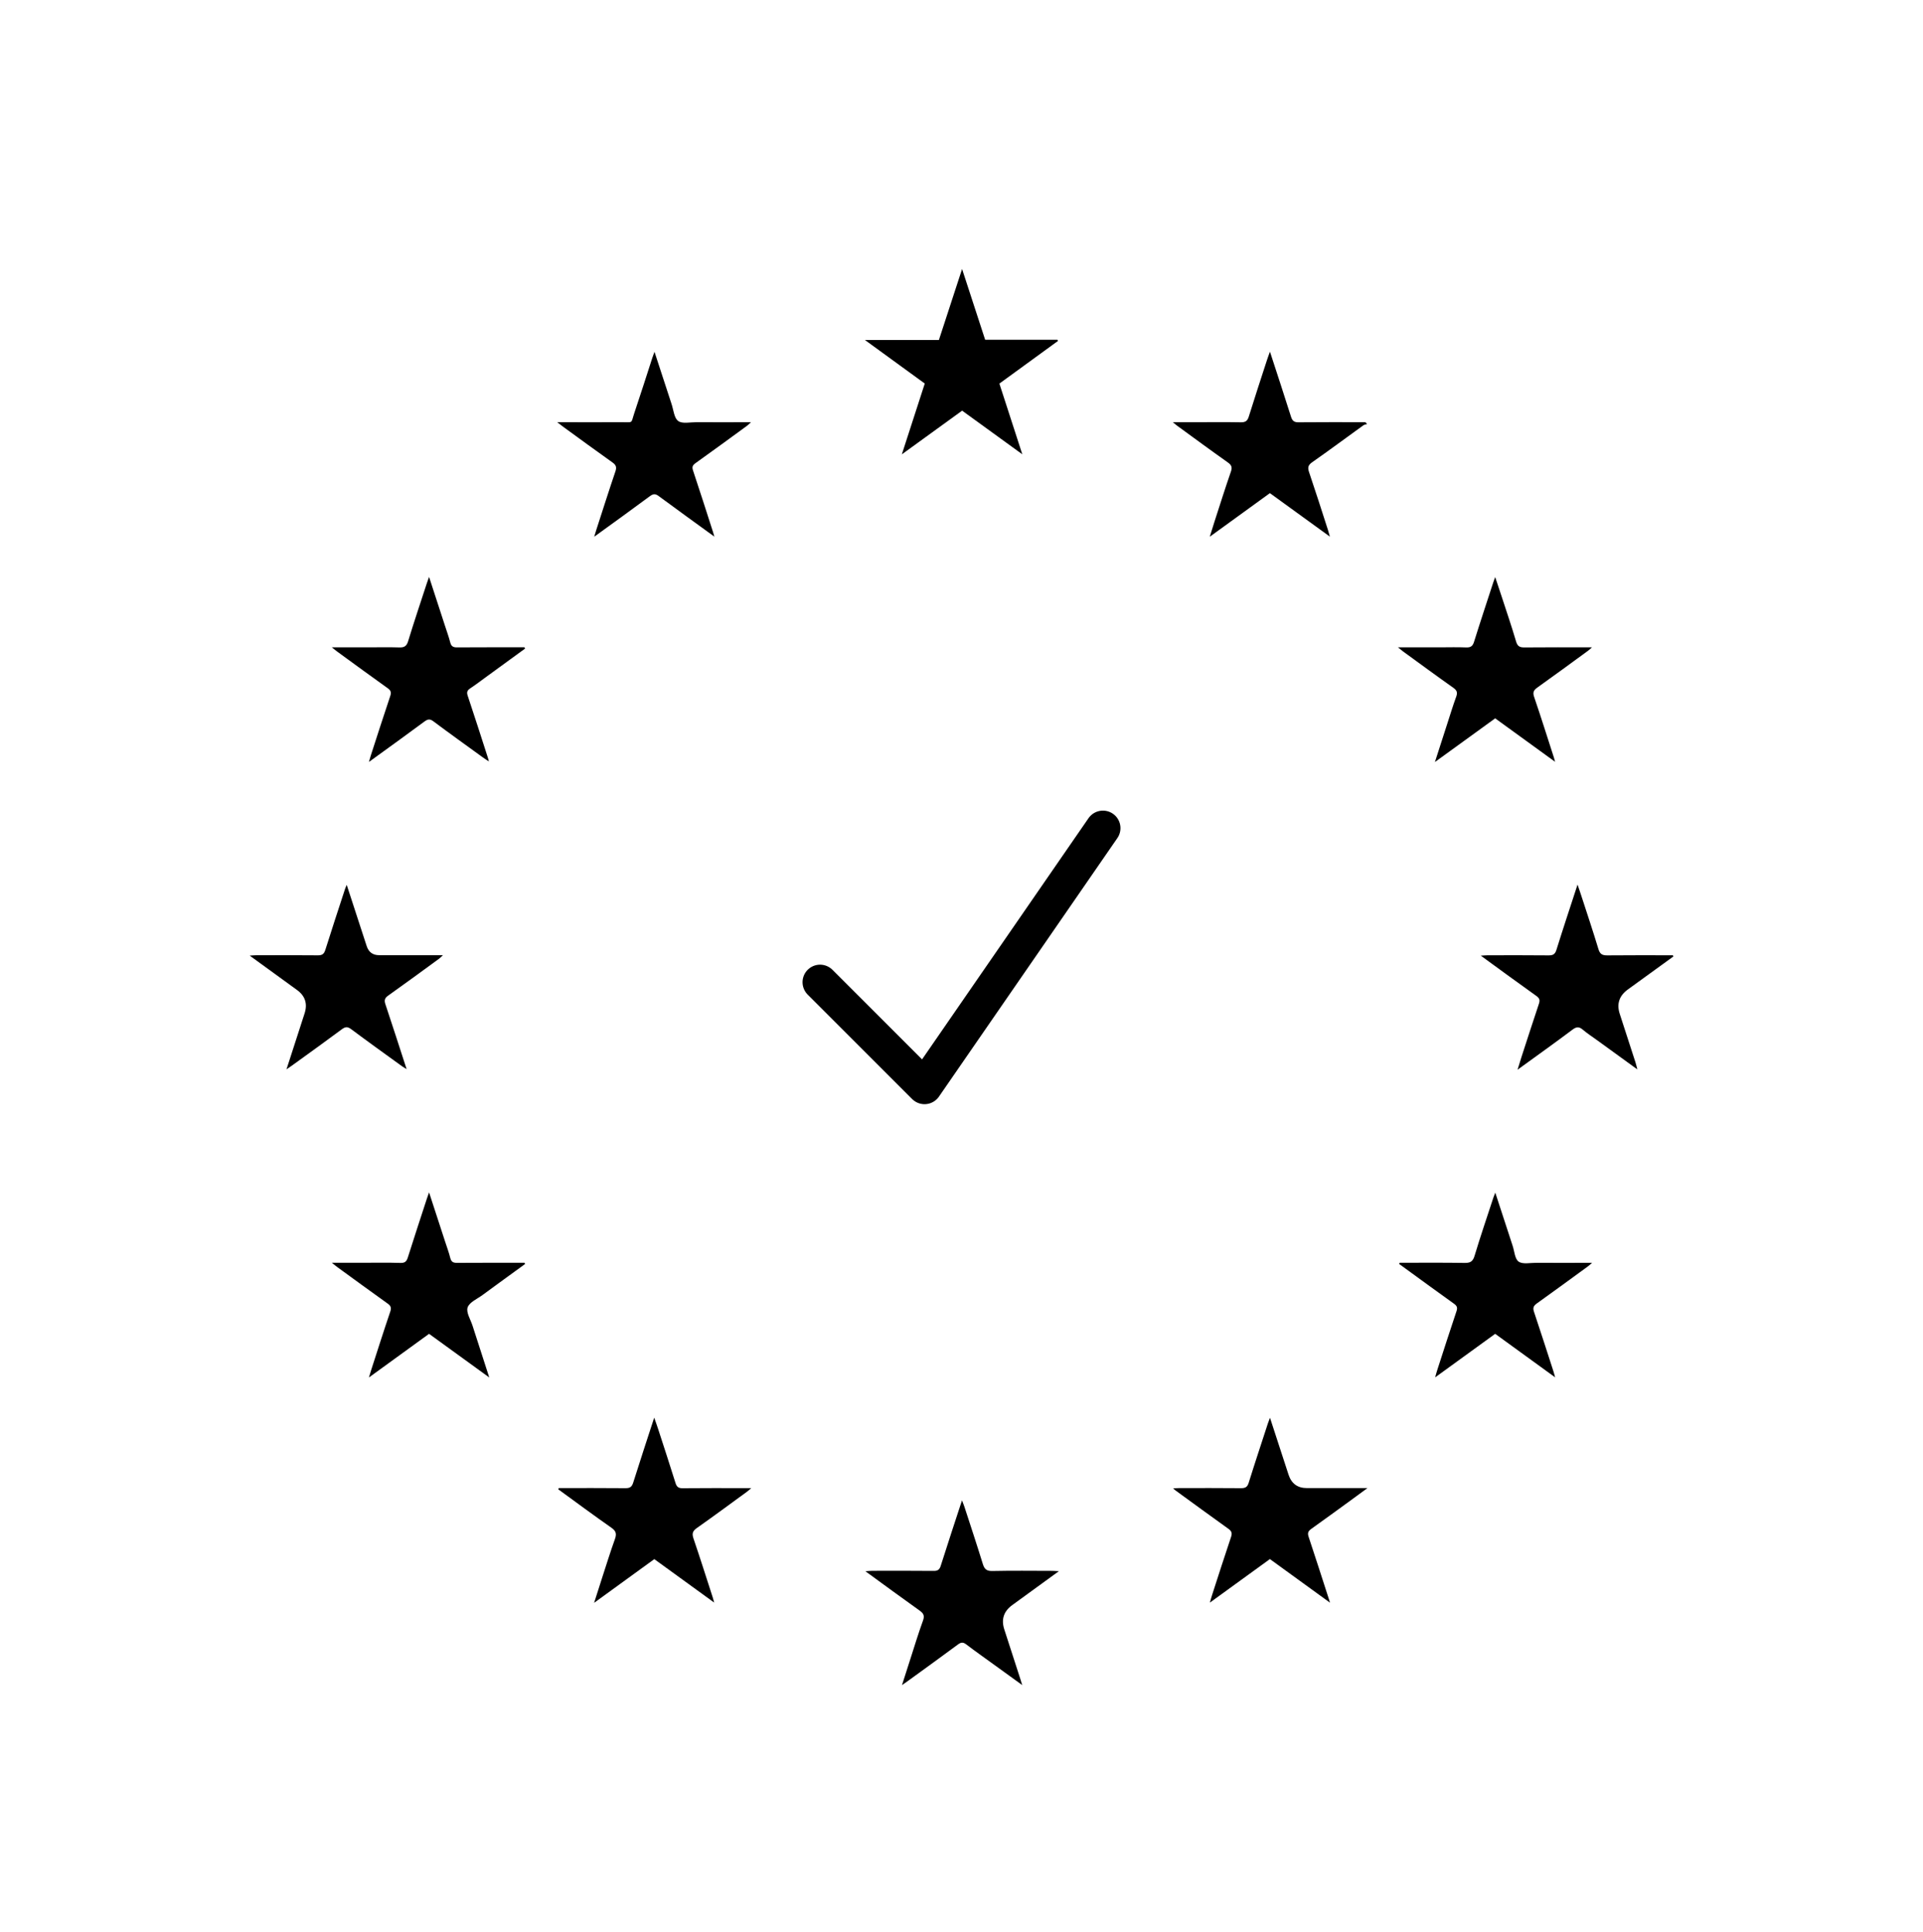 <svg viewBox="0 0 400 401.88" xmlns="http://www.w3.org/2000/svg" id="Layer_1"><defs><style>.cls-1{stroke-width:0px;}.cls-2{fill:none;stroke:#000;stroke-linecap:round;stroke-linejoin:round;stroke-width:7.29px;}</style></defs><path d="M243.97,87.83c1.8,0,3.33,0,4.85,0,3.09,0,6.18-.04,9.27.02.95.02,1.39-.27,1.67-1.19,1.22-3.94,2.52-7.86,3.79-11.78.16-.51.36-1.01.61-1.72,1.51,4.65,2.98,9.08,4.38,13.53.27.85.64,1.17,1.56,1.16,4.63-.05,9.26-.02,13.9-.02.12.13.24.25.37.38-.26.09-.57.12-.78.27-3.55,2.56-7.07,5.18-10.66,7.69-.86.61-.95,1.13-.63,2.06,1.35,3.98,2.63,8,3.92,12,.13.39.23.78.41,1.41-4.27-3.1-8.35-6.05-12.48-9.05-4.11,2.98-8.19,5.94-12.51,9.07.38-1.22.67-2.16.97-3.1,1.13-3.49,2.23-6.99,3.43-10.45.32-.93.11-1.38-.67-1.93-3.51-2.48-6.97-5.03-10.44-7.56-.25-.18-.49-.4-.96-.78Z" class="cls-1"></path><path d="M148.6,111.64c-4.03-2.93-7.82-5.65-11.57-8.43-.7-.52-1.13-.51-1.83,0-3.75,2.78-7.55,5.51-11.6,8.45.21-.67.32-1.07.45-1.47,1.31-4.04,2.59-8.09,3.96-12.12.29-.86.15-1.32-.59-1.85-3.44-2.44-6.83-4.93-10.24-7.41-.35-.25-.69-.53-1.28-.98,4.69,0,9.05.02,13.42,0,2.48-.01,1.87.34,2.62-1.89,1.29-3.83,2.51-7.68,3.76-11.53.11-.34.24-.67.44-1.22,1.23,3.77,2.39,7.33,3.56,10.89.4,1.22.52,2.88,1.37,3.5.86.63,2.48.25,3.76.25,3.71.02,7.42,0,11.38,0-.37.33-.56.55-.8.73-3.57,2.61-7.14,5.22-10.74,7.79-.62.44-.76.81-.51,1.54,1.43,4.27,2.79,8.56,4.17,12.84.06.19.11.39.27.92Z" class="cls-1"></path><path d="M298.47,158.54c.91-2.81,1.71-5.29,2.51-7.78.63-1.94,1.22-3.9,1.92-5.82.32-.86.16-1.32-.59-1.85-3.51-2.48-6.97-5.03-10.45-7.56-.28-.21-.55-.44-1.07-.86,3.13,0,5.95,0,8.77,0,1.8,0,3.59-.06,5.39.02.96.04,1.39-.27,1.67-1.19,1.29-4.14,2.66-8.25,4-12.37.09-.27.19-.54.39-1.08.51,1.53.95,2.82,1.37,4.12,1.01,3.09,2.06,6.17,2.98,9.29.3,1.02.78,1.24,1.76,1.23,4.59-.05,9.17-.02,14.02-.02-.38.34-.59.55-.83.72-3.51,2.56-7,5.13-10.54,7.65-.75.54-.99.98-.66,1.94,1.43,4.18,2.75,8.4,4.11,12.6.07.23.13.46.25.9-4.26-3.09-8.33-6.05-12.46-9.04-4.11,2.98-8.19,5.94-12.54,9.09Z" class="cls-1"></path><path d="M109.23,134.92c-2.69,1.96-5.38,3.92-8.07,5.88-1.11.81-2.21,1.65-3.36,2.41-.63.42-.76.8-.51,1.54,1.43,4.27,2.8,8.56,4.18,12.84.06.19.11.39.23.82-.53-.35-.89-.57-1.23-.82-3.45-2.5-6.91-4.98-10.32-7.53-.71-.53-1.14-.48-1.83.02-3.76,2.78-7.55,5.51-11.58,8.43.18-.62.27-.98.39-1.34,1.34-4.12,2.65-8.25,4.04-12.36.27-.79.11-1.19-.54-1.65-3.5-2.5-6.97-5.04-10.44-7.57-.32-.23-.62-.49-1.17-.92,2.75,0,5.2,0,7.64,0,2.13,0,4.26-.05,6.39.02,1.02.03,1.52-.24,1.84-1.29,1.24-4.07,2.6-8.09,3.92-12.14.11-.34.24-.67.44-1.24,1.16,3.55,2.24,6.87,3.32,10.19.37,1.15.79,2.29,1.09,3.46.21.8.62,1.02,1.42,1.01,4.67-.03,9.34-.02,14.01-.02.04.08.08.16.12.24Z" class="cls-1"></path><path d="M109.23,262.95c-2.96,2.15-5.93,4.3-8.88,6.47-1.1.81-2.71,1.48-3.08,2.57-.35,1.02.6,2.5,1.01,3.76,1.12,3.48,2.25,6.96,3.49,10.81-4.35-3.16-8.41-6.1-12.52-9.08-4.11,2.98-8.19,5.94-12.51,9.08.2-.65.31-1.06.44-1.46,1.32-4.09,2.62-8.18,4-12.25.27-.79.1-1.2-.54-1.66-3.5-2.5-6.97-5.04-10.45-7.57-.32-.23-.62-.49-1.16-.92h6.38c2.63,0,5.26-.05,7.89.03.94.03,1.28-.32,1.54-1.16,1.28-4.06,2.61-8.09,3.93-12.14.12-.38.26-.75.48-1.37,1.16,3.56,2.25,6.89,3.33,10.21.37,1.15.8,2.29,1.09,3.46.21.81.64,1,1.42.99,4.67-.03,9.34-.02,14.02-.02.04.08.07.17.11.25Z" class="cls-1"></path><path d="M291.13,262.7c4.5,0,9-.04,13.5.03,1.17.02,1.73-.26,2.09-1.47,1.22-4.07,2.6-8.09,3.92-12.13.09-.27.2-.53.39-1.02,1.25,3.82,2.43,7.44,3.61,11.05.38,1.14.45,2.74,1.25,3.3.86.6,2.4.24,3.65.25,3.79.02,7.58,0,11.63,0-.41.35-.63.57-.87.74-3.54,2.58-7.07,5.17-10.64,7.72-.7.5-.85.93-.57,1.75,1.37,4.07,2.67,8.16,4,12.24.13.39.22.78.39,1.37-4.25-3.09-8.33-6.05-12.47-9.05-4.09,2.97-8.17,5.93-12.49,9.06.19-.68.3-1.1.44-1.52,1.32-4.08,2.63-8.17,4-12.24.25-.74.11-1.11-.5-1.55-3.36-2.4-6.69-4.84-10.03-7.27-.46-.34-.93-.67-1.39-1.01.03-.08.07-.17.1-.25Z" class="cls-1"></path><path d="M264.17,294.95c1.33,4.07,2.6,7.94,3.85,11.81q.91,2.81,3.81,2.81c3.8,0,7.6,0,11.4,0,.27,0,.55,0,1.21,0-1.06.78-1.81,1.34-2.57,1.89-3.04,2.21-6.07,4.43-9.13,6.61-.65.46-.8.88-.53,1.66,1.43,4.27,2.79,8.56,4.18,12.84.06.19.12.38.26.84-4.29-3.11-8.36-6.06-12.5-9.07-4.08,2.96-8.16,5.92-12.49,9.06.2-.68.3-1.1.44-1.51,1.31-4.04,2.6-8.1,3.96-12.12.28-.83.14-1.25-.57-1.75-3.67-2.62-7.3-5.29-10.95-7.94-.13-.09-.24-.2-.52-.45.55-.03.89-.06,1.24-.06,4.3,0,8.6-.03,12.9.02.89,0,1.31-.24,1.58-1.13,1.29-4.14,2.66-8.25,4-12.37.1-.31.23-.61.42-1.13Z" class="cls-1"></path><path d="M116.23,309.57c4.62,0,9.25-.03,13.87.02.97.01,1.35-.3,1.63-1.21,1.38-4.41,2.84-8.8,4.35-13.46.33.95.6,1.67.83,2.4,1.21,3.73,2.43,7.45,3.6,11.19.25.8.61,1.1,1.48,1.09,4.34-.05,8.68-.02,13.03-.02.32,0,.64,0,1.24,0-.43.37-.65.58-.9.76-3.47,2.53-6.93,5.09-10.44,7.56-.89.63-1,1.18-.67,2.16,1.38,4.06,2.68,8.16,4,12.24.09.26.15.54.31,1.09-4.3-3.12-8.37-6.07-12.46-9.04-4.12,2.99-8.2,5.95-12.52,9.09.61-1.9,1.13-3.55,1.66-5.19.88-2.7,1.71-5.4,2.67-8.07.38-1.07.25-1.68-.73-2.36-3.72-2.6-7.37-5.31-11.05-7.99.03-.08.06-.16.09-.25Z" class="cls-1"></path><path d="M207.88,79.8c1.58,4.87,3.12,9.62,4.77,14.71-4.33-3.14-8.39-6.08-12.52-9.08-4.09,2.97-8.17,5.92-12.54,9.09,1.65-5.08,3.19-9.84,4.77-14.73-4.04-2.94-8.11-5.9-12.45-9.06h15.39c1.59-4.88,3.15-9.65,4.82-14.77,1.67,5.13,3.23,9.9,4.8,14.72h15.04c.04.08.08.16.12.24-4.05,2.95-8.09,5.89-12.2,8.88Z" class="cls-1"></path><path d="M59.58,222.49c1.34-4.14,2.55-7.9,3.77-11.65q.99-3.03-1.57-4.89c-3.2-2.32-6.4-4.65-9.84-7.15.64-.04,1.03-.08,1.41-.08,4.26,0,8.52-.03,12.77.02.92.01,1.29-.3,1.56-1.16,1.32-4.21,2.71-8.41,4.08-12.61.07-.23.18-.44.36-.89,1.43,4.4,2.79,8.56,4.15,12.73q.62,1.9,2.6,1.9c4.34,0,8.67,0,13.27,0-.39.36-.59.58-.83.75-3.51,2.56-7,5.13-10.54,7.64-.74.52-.89.97-.6,1.82,1.48,4.42,2.9,8.86,4.41,13.5-.41-.26-.68-.41-.92-.58-3.55-2.57-7.11-5.12-10.62-7.74-.74-.56-1.22-.51-1.93.02-3.38,2.51-6.81,4.97-10.22,7.44-.33.24-.68.47-1.33.92Z" class="cls-1"></path><path d="M348.09,198.97c-3.16,2.3-6.32,4.6-9.49,6.88q-2.69,1.95-1.68,5.07c1.1,3.37,2.19,6.74,3.28,10.11.12.38.21.78.38,1.44-2.96-2.14-5.68-4.12-8.41-6.1-.98-.71-2-1.37-2.92-2.15-.76-.64-1.29-.67-2.13-.04-3.7,2.78-7.47,5.46-11.46,8.36.34-1.1.59-1.94.86-2.77,1.19-3.65,2.36-7.29,3.58-10.93.25-.74.17-1.15-.51-1.64-3.8-2.7-7.56-5.47-11.57-8.39.66-.04,1.05-.08,1.43-.08,4.22,0,8.43-.03,12.65.02.94.01,1.37-.23,1.66-1.18,1.38-4.43,2.85-8.84,4.38-13.54.33.97.58,1.66.8,2.36,1.2,3.69,2.43,7.36,3.55,11.07.32,1.05.83,1.3,1.85,1.29,4.55-.05,9.1-.02,13.64-.02.03.08.07.17.1.25Z" class="cls-1"></path><path d="M220.28,326.84c-3.4,2.47-6.55,4.77-9.71,7.06q-2.68,1.94-1.67,5.07c1.12,3.45,2.23,6.9,3.35,10.35.1.31.19.62.38,1.23-2.19-1.58-4.13-2.99-6.07-4.39-1.86-1.35-3.74-2.67-5.56-4.06-.64-.49-1.08-.49-1.73,0-3.45,2.56-6.94,5.07-10.42,7.6-.33.24-.66.46-1.23.86.64-2,1.19-3.73,1.75-5.46.86-2.66,1.66-5.33,2.62-7.96.38-1.04.1-1.52-.73-2.11-3.7-2.63-7.35-5.32-11.25-8.16.65-.04,1.04-.09,1.43-.09,4.26,0,8.52-.03,12.78.02.88.01,1.22-.29,1.47-1.09,1.4-4.44,2.87-8.87,4.41-13.58.23.6.39.95.5,1.31,1.29,3.96,2.6,7.92,3.83,11.9.33,1.07.76,1.5,1.97,1.48,4.13-.09,8.27-.04,12.4-.03.4,0,.79.04,1.48.07Z" class="cls-1"></path><polyline points="170.58 204.33 192.31 226.06 229.42 172.28" class="cls-2"></polyline></svg>